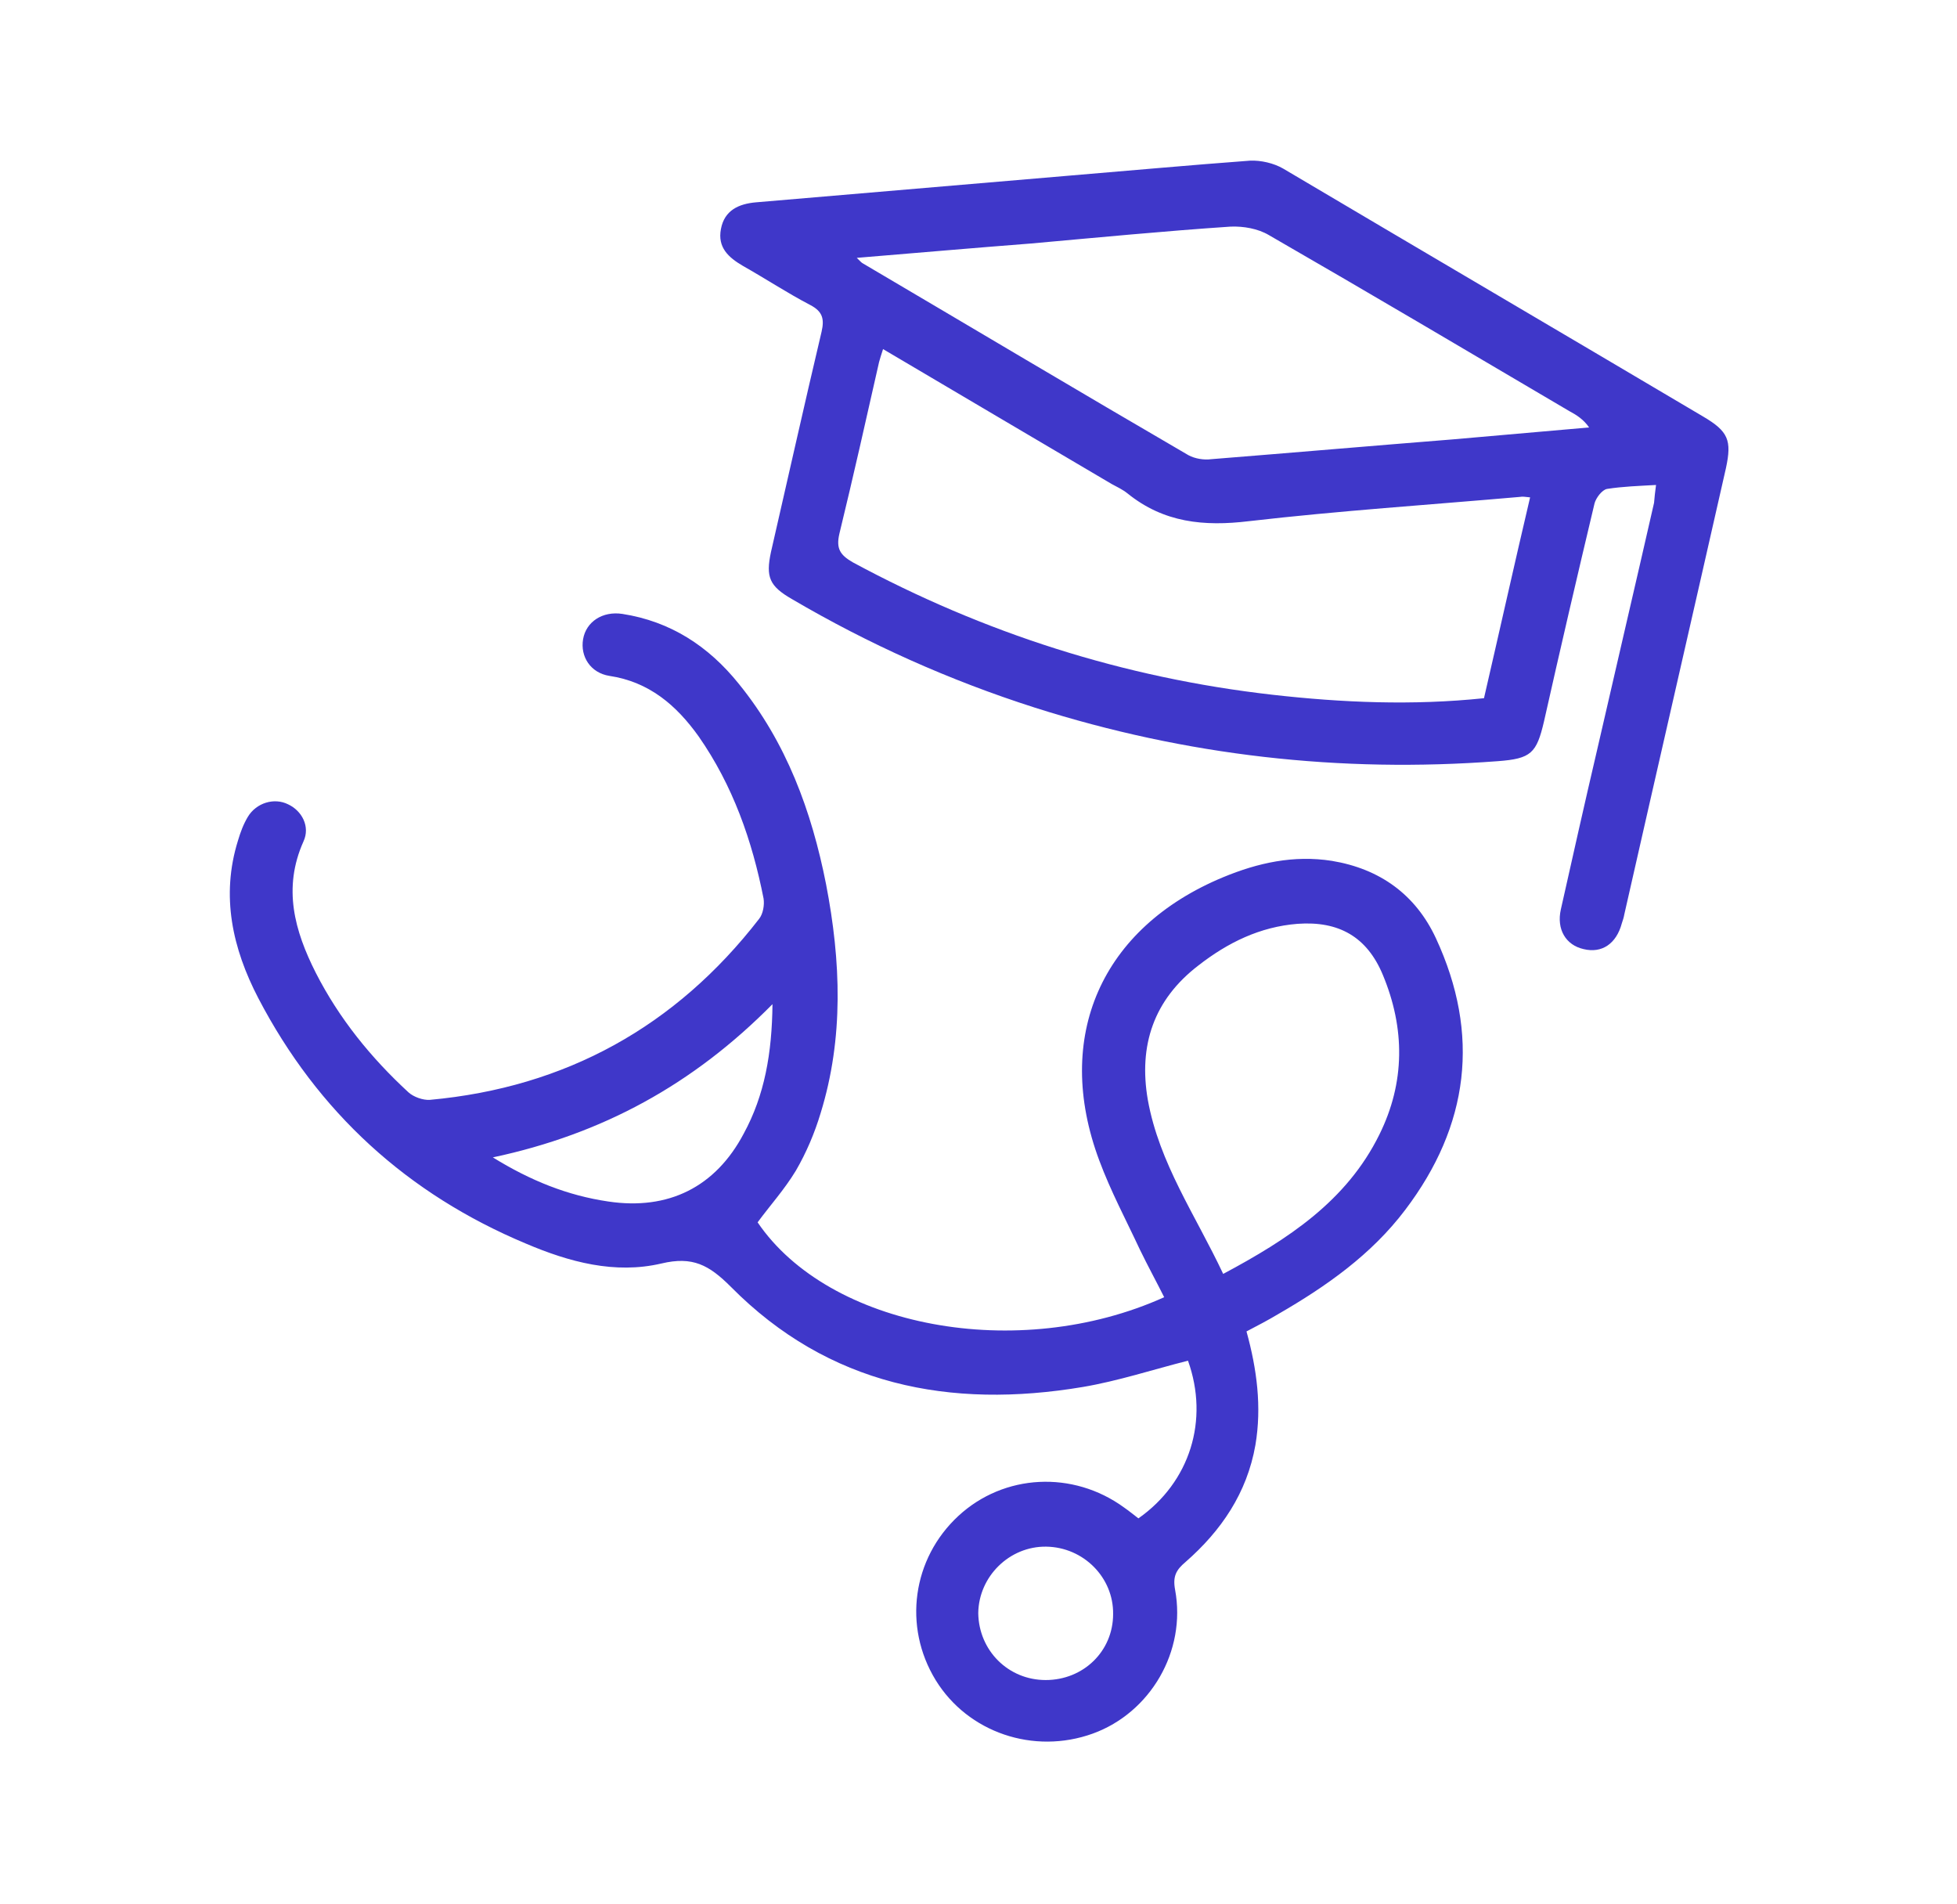 <?xml version="1.0" encoding="utf-8"?>
<!-- Generator: Adobe Illustrator 25.4.1, SVG Export Plug-In . SVG Version: 6.00 Build 0)  -->
<svg version="1.1" id="Слой_1" xmlns="http://www.w3.org/2000/svg" xmlns:xlink="http://www.w3.org/1999/xlink" x="0px" y="0px"
	 width="394.7px" height="384px" viewBox="0 0 394.7 384" style="enable-background:new 0 0 394.7 384;" xml:space="preserve">
<style type="text/css">
	.st0{fill:#3F37C9;}
</style>
<g>
	<path class="st0" d="M152.8,246.5c14.4,21.2,52.5,28.4,82,15.1c-1.6-3.2-3.3-6.3-4.9-9.6c-2.8-6-5.9-11.8-8.2-18
		c-9.3-24.9,0.4-46.9,25-57.1c7-2.9,14.2-4.5,21.9-3.3c9.7,1.6,16.9,6.8,21,15.6c9,19.4,6.7,37.8-6.2,54.8c-6.8,9-15.9,15.4-25.6,21
		c-2,1.2-4.1,2.3-6.4,3.5c2.1,7.6,3.1,15.2,1.8,22.9c-1.7,9.7-6.9,17.3-14.1,23.6c-1.9,1.6-2.6,2.9-2.1,5.6c2.3,12.4-5,24.8-16.6,29
		c-11.9,4.3-25.2-0.2-31.7-10.8c-6.6-10.8-4.7-24.5,4.6-33.1c9.2-8.5,23.1-9.2,33.4-1.7c1,0.7,2,1.5,2.9,2.2
		c10.4-7.3,14.3-19.8,10-31.8c-7.1,1.8-14.1,4.1-21.2,5.3c-26.8,4.5-51.3-0.3-71-20.2c-4.4-4.4-7.7-6.2-14-4.7
		c-9.4,2.2-18.6-0.3-27.3-4c-23.9-10-42-26.5-54-49.5c-5.2-10-7.6-20.6-4.1-31.8c0.5-1.7,1.1-3.3,2-4.8c1.7-2.8,5.3-3.9,8.1-2.5
		c2.8,1.3,4.5,4.5,3.1,7.5c-4.2,9.4-1.8,18,2.5,26.5c4.7,9.2,11.1,17.1,18.7,24.1c1,0.9,2.9,1.6,4.3,1.5
		c27.4-2.5,49.6-14.8,66.4-36.5c0.8-1,1.1-2.8,0.9-4.1c-2.3-11.7-6.2-22.8-13.1-32.7c-4.5-6.3-10-11-18-12.2
		c-3.8-0.6-5.9-3.9-5.3-7.4c0.6-3.5,3.9-5.7,7.9-5.1c9.7,1.5,17.4,6.5,23.5,14.1c9.6,11.8,14.7,25.7,17.6,40.4
		c3,15.5,3.6,31-1.1,46.2c-1.2,4-2.9,8-5,11.6C158.2,239.9,155.3,243.1,152.8,246.5z M246.7,256.9c13.1-7,24.9-14.7,31.5-28.1
		c5.2-10.5,5.2-21.4,0.7-32.2c-3.2-7.7-8.9-10.9-17.2-10.3c-7.6,0.6-14.1,3.8-20,8.4c-9,6.9-12.1,16.1-10.2,27.1
		C233.8,234.6,241.1,245,246.7,256.9z M155.8,202.5c-16,16.2-34.3,26.2-56.4,30.9c7.6,4.7,15.1,7.7,23.3,8.9
		c12.1,1.8,21.6-2.9,27.3-13.7C154.2,220.9,155.7,212.4,155.8,202.5z M210.9,338.8c7.6,0,13.6-5.8,13.6-13.3
		c0.1-7.4-6-13.5-13.5-13.6c-7.4-0.1-13.6,6-13.7,13.4C197.4,332.8,203.3,338.8,210.9,338.8z"/>
	<path class="st0" d="M334,97.8c-3.5,0.2-6.7,0.3-9.9,0.8c-1,0.2-2.2,1.8-2.5,2.9c-3.5,14.7-6.9,29.3-10.2,44
		c-1.5,6.4-2.6,7.5-9.3,8c-31.8,2.4-62.9-1.1-93.4-10.8c-17.2-5.5-33.5-12.8-49-21.9c-4.5-2.6-5.3-4.4-4.2-9.5
		c3.4-14.8,6.7-29.6,10.2-44.4c0.6-2.6,0.2-4.1-2.3-5.4c-4.6-2.4-9-5.3-13.6-7.9c-2.9-1.7-5.1-3.7-4.4-7.4c0.7-3.8,3.6-5.1,7.1-5.4
		c21.1-1.8,42.2-3.6,63.4-5.4c12-1,24.1-2.1,36.2-3c2.2-0.1,4.8,0.5,6.7,1.6C287,50.7,315.3,67.3,343.5,84c5.1,3,5.8,4.8,4.6,10.4
		c-6.8,30-13.7,60-20.5,90c-0.1,0.6-0.3,1.2-0.5,1.8c-1.1,4.1-4,6.1-7.7,5.2c-3.6-0.8-5.5-4-4.6-8c2.4-10.7,4.8-21.4,7.3-32.1
		c3.8-16.6,7.7-33.2,11.5-49.9C333.7,100.3,333.8,99.2,334,97.8z M178.1,70.4c-0.4,1.2-0.6,1.9-0.8,2.6c-2.6,11.5-5.2,23.1-8,34.6
		c-0.7,3,0.1,4.3,2.7,5.8c26.5,14.3,54.7,23.3,84.6,26.7c14.1,1.6,28.3,2.2,42.7,0.7c3.1-13.4,6.1-26.9,9.3-40.5
		c-1-0.1-1.5-0.2-2-0.1c-18.3,1.6-36.5,2.8-54.7,4.9c-9.1,1.1-17.2,0.3-24.5-5.6c-1-0.8-2.1-1.3-3.2-1.9
		C208.9,88.6,193.7,79.6,178.1,70.4z M172.8,52c0.8,0.8,1,1,1.2,1.1C195.9,66,217.7,79,239.7,91.8c1.3,0.7,3.1,1,4.6,0.8
		c16.3-1.3,32.5-2.7,48.8-4c9.1-0.8,18.3-1.6,27.4-2.4c-1.1-1.6-2.5-2.5-4-3.3c-20.2-11.9-40.3-23.8-60.6-35.5
		c-2.2-1.3-5.1-1.8-7.7-1.7c-13.4,0.9-26.8,2.2-40.2,3.4C196.4,50,184.9,51,172.8,52z"/>
</g>
</svg>
